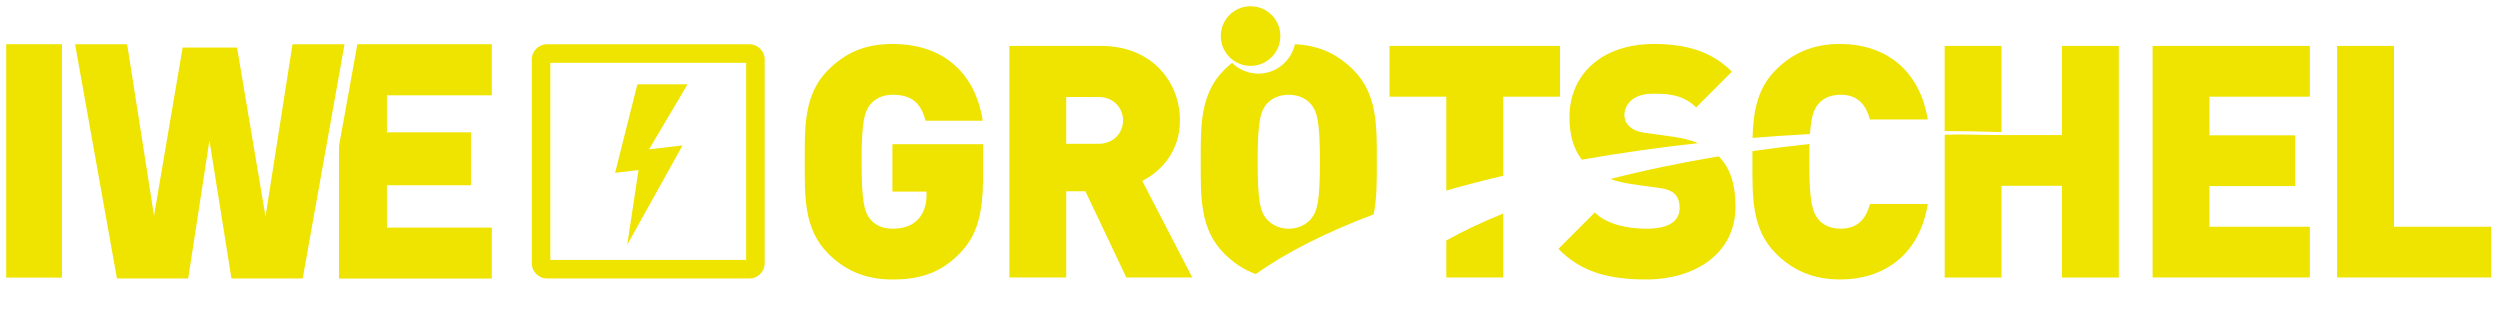 <svg xmlns="http://www.w3.org/2000/svg" xmlns:xlink="http://www.w3.org/1999/xlink" xmlns:serif="http://www.serif.com/" width="804px" height="100px" viewBox="0 0 804 100" xml:space="preserve" style="fill-rule:evenodd;clip-rule:evenodd;stroke-linejoin:round;stroke-miterlimit:2;">    <g id="ArtBoard1" transform="matrix(2.602,0,0,0.695,23.418,38.232)">        <rect x="-9" y="-55" width="309" height="143.86" style="fill:none;"></rect>        <g transform="matrix(0.381,0,0,1.428,-8.231,-52.565)">            <path d="M0,12.6L18.08,12.6L18.08,88.25L0,88.25L0,12.6ZM92.87,12.63L84.11,68.47L74.88,13.7L57.23,13.7L47.95,68.2L39.23,12.64L22.34,12.64L35.92,88.53L59.03,88.53L65.92,43.79L73.07,88.53L96.17,88.53L109.75,12.64L92.86,12.64L92.87,12.63ZM107.95,45.6L107.95,88.54L157.52,88.54L157.52,72.04L123.5,72.04L123.5,58.32L150.76,58.32L150.76,41.16L123.5,41.16L123.5,29.17L157.52,29.17L157.52,12.6L113.92,12.6L107.95,45.6ZM604.61,64.39L623.37,64.39C620.63,80.93 609.14,88.84 594.92,88.84C586.17,88.84 579.53,85.89 574.05,80.4C566.15,72.5 566.47,61.96 566.47,50.68L566.47,47.26C572.51,46.4 578.69,45.63 585,44.96C584.94,46.62 584.91,48.5 584.91,50.68C584.91,64.38 586.07,67.02 587.76,69.23C589.12,71.02 591.65,72.39 595.03,72.39C601.15,72.39 603.46,68.59 604.62,64.38L604.61,64.39ZM666.89,42.05L647.28,42.05C641.07,42.08 634.91,41.72 628.84,41.93L628.84,88.21L647.28,88.21L647.28,58.5L666.89,58.5L666.89,88.21L685.33,88.21L685.33,13.17L666.89,13.17L666.89,42.05ZM696.29,88.2L747.3,88.2L747.3,71.76L714.73,71.76L714.73,58.59L742.56,58.59L742.56,42.15L714.73,42.15L714.73,29.61L747.3,29.61L747.3,13.17L696.29,13.17L696.29,88.2ZM548.86,44.67C546.52,43.73 543.79,43.01 540.63,42.58L531.57,41.31C528.94,40.99 527.36,40.05 526.41,39.09C525.25,37.94 524.93,36.57 524.93,35.62C524.93,32.35 527.56,28.67 533.99,28.67C537.26,28.67 543.48,28.35 548.22,33.09L559.81,21.5C553.38,15.08 545.27,12.54 534.52,12.54C517.45,12.54 507.11,22.56 507.11,36.26C507.11,41.95 508.44,46.56 511.15,50.03C523.16,47.91 535.76,46.11 548.85,44.68L548.86,44.67ZM774.59,71.76L774.59,13.17L756.15,13.17L756.15,88.19L806.1,88.19L806.1,71.75L774.59,71.75L774.59,71.76ZM647.27,13.17L628.83,13.17L628.83,40.74C635.04,40.78 641.19,40.89 647.27,41.09L647.27,13.17ZM520.39,56.29C522.47,57.03 524.8,57.58 527.36,57.95L536.42,59.22C538.84,59.54 540.42,60.27 541.37,61.22C542.42,62.39 542.85,63.86 542.85,65.66C542.85,69.98 539.37,72.4 532.1,72.4C526.09,72.4 519.24,71.04 515.34,67.13L503.54,78.93C511.12,86.73 520.5,88.84 532,88.84C547.81,88.84 560.98,80.51 560.98,65.23C560.98,58.38 559.43,52.86 555.55,48.96C543.09,51.03 531.33,53.49 520.4,56.29L520.39,56.29ZM594.9,12.53C586.15,12.53 579.51,15.48 574.03,20.97C567.96,27.04 566.75,34.66 566.51,42.98C572.63,42.48 578.85,42.06 585.14,41.72C585.56,35.6 586.51,33.74 587.73,32.14C589.09,30.35 591.62,28.98 595,28.98C601.12,28.98 603.43,32.78 604.59,36.99L623.35,36.99C620.61,20.45 609.12,12.54 594.9,12.54L594.9,12.53ZM444.62,50.69C444.62,56.68 444.69,62.47 443.59,67.76C428.24,73.52 415.32,80.03 405.37,87.1C401.46,85.69 398.13,83.46 395.08,80.41C387.18,72.51 387.5,61.97 387.5,50.69C387.5,39.41 387.18,28.87 395.08,20.97C395.92,20.13 396.79,19.37 397.67,18.65C399.87,20.81 402.87,22.15 406.19,22.15C412,22.15 416.84,18.06 418.06,12.62C426.15,13.03 431.96,15.9 437.03,20.97C444.93,28.87 444.62,39.41 444.62,50.69ZM426.17,50.69C426.17,36.99 425.12,34.46 423.43,32.24C422.06,30.45 419.42,28.98 416.06,28.98C412.7,28.98 410.05,30.46 408.68,32.24C407,34.46 405.95,36.98 405.95,50.69C405.95,64.4 407,66.81 408.68,69.03C410.05,70.82 412.69,72.4 416.06,72.4C419.43,72.4 422.07,70.81 423.43,69.03C425.12,66.82 426.17,64.39 426.17,50.69ZM467.17,88.2L485.61,88.2L485.61,67.49C478.84,70.23 472.68,73.15 467.17,76.21L467.17,88.2ZM504.06,13.17L448.73,13.17L448.73,29.61L467.17,29.61L467.17,60.03C473.08,58.34 479.23,56.75 485.61,55.25L485.61,29.61L504.06,29.61L504.06,13.17ZM287.49,60.38L298.55,60.38L298.55,61.44C298.55,64.28 297.81,67.34 295.7,69.44C294.02,71.23 291.38,72.4 287.49,72.4C284.12,72.4 281.59,71.04 280.22,69.24C278.53,67.03 277.48,64.4 277.48,50.7C277.48,37 278.53,34.47 280.22,32.25C281.59,30.46 284.12,28.99 287.49,28.99C293.81,28.99 296.76,31.73 298.24,37.42L316.79,37.42C315,25.08 306.77,12.54 287.49,12.54C278.43,12.54 272.1,15.49 266.62,20.98C258.72,28.88 259.04,39.42 259.04,50.7C259.04,61.98 258.72,72.52 266.62,80.42C272.1,85.91 278.74,88.86 287.49,88.86C295.7,88.86 302.87,87.06 309.3,80.42C314.99,74.62 316.88,67.57 316.88,55.44L316.88,45.02L287.48,45.02L287.48,60.4L287.49,60.38ZM368.53,56.91L384.76,88.2L363.37,88.2L350.09,60.27L343.87,60.27L343.87,88.2L325.43,88.2L325.43,13.17L355.15,13.17C371.8,13.17 380.76,24.96 380.76,37.3C380.76,47.52 374.43,53.94 368.54,56.9L368.53,56.91ZM362.31,37.31C362.31,33.41 359.36,29.72 354.3,29.72L343.86,29.72L343.86,44.89L354.3,44.89C359.36,44.89 362.31,41.21 362.31,37.31ZM403.67,19.63C409.01,19.63 413.33,15.31 413.33,9.97C413.33,4.63 409.01,0.31 403.67,0.31C398.33,0.31 394.01,4.63 394.01,9.97C394.01,15.31 398.34,19.63 403.67,19.63ZM240.04,18.64L240.04,82.52L176.51,82.52L176.51,18.63L240.04,18.63M241.11,12.63L175.43,12.63C172.71,12.63 170.5,14.84 170.5,17.56L170.5,83.59C170.5,86.31 172.71,88.52 175.43,88.52L241.11,88.52C243.83,88.52 246.04,86.31 246.04,83.59L246.04,17.56C246.04,14.84 243.83,12.63 241.11,12.63ZM204.74,25.62L197.52,54.3L205.13,53.38L201.45,77.63L219.39,45.41L208.52,46.69L221.02,25.61L204.74,25.61L204.74,25.62Z" style="fill:rgb(239,227,0);fill-rule:nonzero;"></path>        </g>    </g></svg>